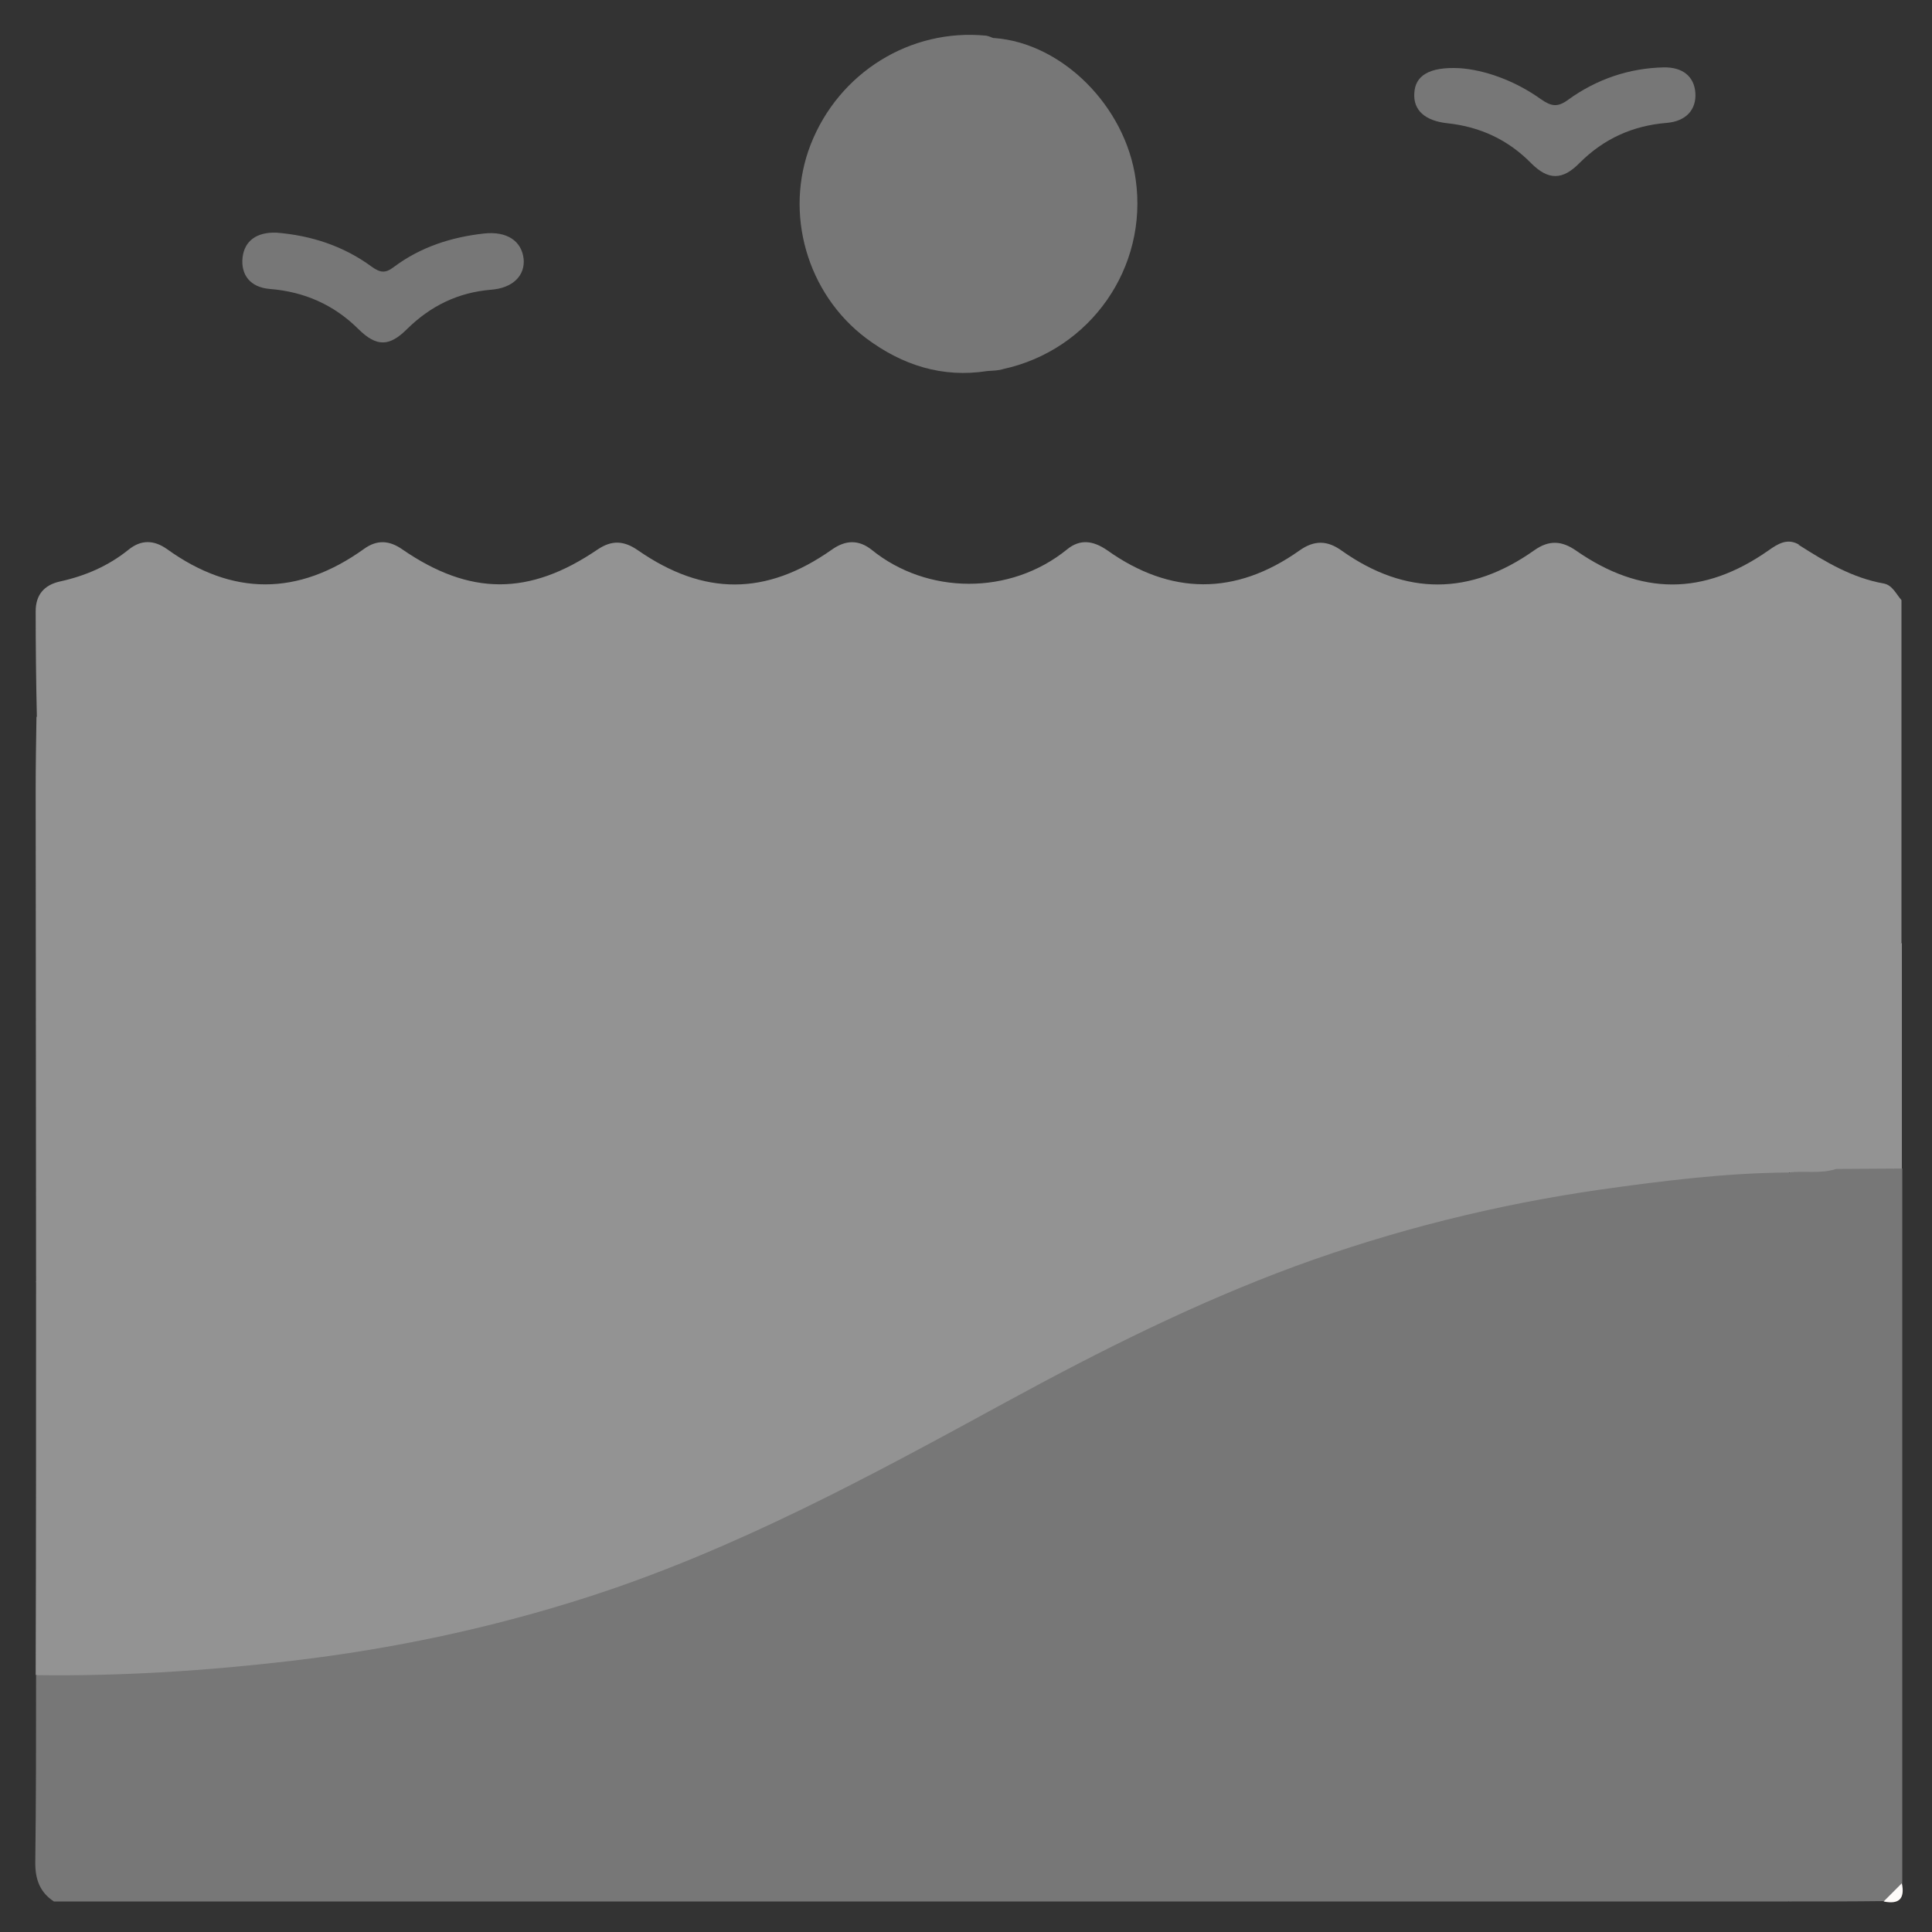 <?xml version="1.0" encoding="utf-8"?>
<!-- Generator: Adobe Illustrator 24.2.3, SVG Export Plug-In . SVG Version: 6.00 Build 0)  -->
<svg version="1.1" id="Capa_1" xmlns="http://www.w3.org/2000/svg" xmlns:xlink="http://www.w3.org/1999/xlink" x="0px" y="0px"
	 viewBox="0 0 487.4 487.4" style="enable-background:new 0 0 487.4 487.4;" xml:space="preserve">
<rect x="0" y="0" width="487.4" height="487.4" fill="#333333" stroke="none"/>
<style type="text/css">
	.st0{fill:#777777;}
	.st1{fill:#939393;}
	.st2{fill:#FEFBF9;}
</style>
<g id="VpVb0k.tif">
	<g>
		<path class="st0" d="M13.6,479.7c-3.5-2.3-4.7-5.5-4.7-9.7c0.2-15.8,0.2-31.5,0.2-47.3c2.4-2,5.3-1.2,8-1.2
			c36.9-0.3,73.3-4.2,109.1-13.3c24.6-6.3,48.1-15.3,71-26.2c29.5-14,57.5-30.8,86.7-45.3c42.3-21,86.7-34.6,133.7-39.6
			c8.4-0.9,16.8-1.5,25.1-2.4c3.1-0.3,6.8-1.4,9.4,1.9c0.8,2.2,0.6,4.5,0.6,6.8c0,34.7,0,69.3,0,104c0,2.9,0.4,5.9-1.5,8.4
			c-0.8,0.9-1.9,1.4-2.9,2.2c-3.6,3-3.6,6.5,0,9.5c1.5,1.2,3.5,1.9,4,4.1c0.8,14.8,0.3,29.6,0.3,44.3c0,1.4-0.4,2.7-1.4,3.8
			C305.4,479.7,159.5,479.7,13.6,479.7z"/>
		<path class="st0" d="M451.3,479.7c0-16.5,0-33.1,0-49.6c0.4-0.7,1.1-1,1.8-1.4c2.7-1.3,4.3-3.5,4-6.5c-0.4-3.2-2.7-4.5-5.7-4.9
			c-0.8-0.1-1.5-0.4-1.9-1.1c2.3-1.4,1.9-3.6,1.9-5.7c0-38.2,0-76.4,0-114.6c1.8-2,4.2-1.3,6.4-1.4c2-0.1,3.9-0.1,5.8-0.7
			c5.5-0.1,11-1.6,16.3,1c0,60.1,0,120.1,0,180.2c-0.6,2.5-2.1,4-4.6,4.6C467.2,479.7,459.2,479.7,451.3,479.7z"/>
		<path class="st1" d="M454,137.6c6.6,4.2,13.3,8.2,21.2,9.6c2.2,0.4,3.1,2.6,4.5,4.2c0,28.8,0,57.6,0,86.4
			c-0.7,0.6-1.5,1.2-2.4,1.2c-8.5,0.2-17.1,1-25.6-0.5c-0.6-0.3-1-0.7-1.3-1.3c-0.9-2-0.7-4.2-0.7-6.3c0-28.7,0-57.4,0-86.1
			c0-1.7-0.1-3.4,0.3-5C450.6,137.8,451.6,136.5,454,137.6z"/>
		<path class="st1" d="M451.3,237.9c9.5,0,19,0,28.5,0c0,9.5,0,19,0,28.5c-0.2,0.2-0.5,0.5-0.7,0.5c-9.3,1.3-18.6,1.9-27.8-0.4
			c-1.1-1.2-1.3-2.7-1.3-4.3c-0.1-6.7-0.1-13.4,0-20.1C449.9,240.6,450,239,451.3,237.9z"/>
		<path class="st1" d="M451.3,266.3c9.5,0,19,0,28.5,0c0,9.5,0,19,0,28.5c-5.5,0-11,0.1-16.5,0.1c-2.7,0.6-5.5,0-8.1,0.3
			c-3.8,0.5-5.4-1.2-5.2-4.8c0.3-7.8-1-15.7,0.8-23.5C450.9,266.8,451.1,266.5,451.3,266.3z"/>
		<path class="st2" d="M475.2,479.7c1.5-1.5,3.1-3.1,4.6-4.6C480.6,479,479.1,480.5,475.2,479.7z"/>
		<path class="st1" d="M451.3,237.9c0,9.5,0,19,0,28.5c0,0-0.1,0.1-0.1,0.1c-2.5,2-5.6,1.4-8.4,1.4c-81.9,0-163.8,0-245.8,0
			c-21.9,0-43.8,0-65.7,0c-2.4,0-4.9-0.1-7.3,0.4c-6,1.3-10.5,6.6-10.5,12.3c0,5.9,4.3,11.1,10.3,12.5c1.6,0.4,3.3,0.4,5,0.8
			c7.6,1.7,13.1,8.6,12.7,15.9c-0.4,7.8-6.3,13.9-14.3,14.9c-1.7,0.2-3.4,0.2-5,0.2c-35.2,0-70.4,0-105.7,0c-2.5,0-5.3,0.5-7.4-1.5
			c0-41.4-0.1-82.7-0.1-124.1c0-6.1,0.1-12.2,0.2-18.4c2.5-2.2,5.5-1.4,8.4-1.4c57.7,0,115.5,0,173.2,0c54.5,0,109,0,163.6,0
			c4.1,0,8.3,0.1,12.3,1.3c7.4,2.1,11.9,8.3,11.5,15.8c-0.4,7.2-5.5,12.9-12.7,14.2c-2.3,0.4-4.6,0.7-6.7,1.4
			c-5.3,1.9-9,7.4-8.5,12.8c0.5,5.8,5,10.4,11,11.3c2,0.3,4,0.2,6,0.2c25.6,0,51.1,0,76.7,0C446.3,236.4,449,236,451.3,237.9
			L451.3,237.9z"/>
		<path class="st1" d="M9.1,323.3c38.9,0,77.8,0.1,116.7,0c8,0,14.5-6.4,14.6-14.1c0.1-7.3-6.4-14.4-14-14.2
			c-7.1,0.2-15.2-7.3-14.5-15.2c0.6-7.4,7-13.5,15.3-13.5c108,0,216,0,324,0c0,8,0.2,16.1,0,24.1c-0.1,3.3,0.8,4.8,4.3,4.4
			c2.5-0.3,5.1,0,7.7,0.1c-3.9,1.3-8,0.4-12,0.9c-15.9,0.1-31.7,2.1-47.4,4.3c-26.4,3.8-52.1,10.2-77.2,19.4
			c-25.2,9.3-49.1,21.3-72.6,34.1c-34.1,18.6-68.2,37.2-105.4,49.2c-24.5,7.9-49.5,13.2-75.1,16.2c-21.4,2.5-42.9,3.9-64.5,3.6
			C9.1,389.5,9.1,356.4,9.1,323.3z"/>
		<path class="st1" d="M451.3,237.9c-28.8,0-57.6-0.3-86.4,0.1c-10.6,0.2-16.2-7.3-16.5-13.6c-0.4-7.9,5.8-14,14.9-15
			c8.3-0.9,13.3-5.8,13.6-13.2c0.2-7.8-4.2-12.8-12.3-14.5c-2.7-0.6-5.4-0.8-8.2-0.8c-115.7,0-231.4,0-347.1,0
			C9.1,172,9,163.1,9,154.2c0-4.1,2.1-6.6,6.1-7.5c6.4-1.4,12.2-3.9,17.3-8c3.2-2.6,6.4-2.5,9.7-0.2c16.5,11.9,33.1,11.9,49.7,0
			c3.3-2.4,6.4-2.2,9.7,0.1c17,11.7,32,11.8,49.3,0c3.6-2.4,6.6-2.2,10.1,0.2c16.7,11.6,32.4,11.5,48.9-0.1c3.5-2.5,6.8-2.6,10.1,0
			c13.9,11.3,34.9,11.6,49.3-0.1c3.3-2.7,6.6-2.2,10.1,0.2c16,11.4,32.4,11.5,48.5,0.1c3.8-2.7,7.1-2.6,10.8,0.1
			c16,11.3,32.3,11.3,48.5-0.2c3.7-2.6,6.9-2.4,10.5,0.1c16.4,11.4,32.2,11.4,48.5,0c2.4-1.7,4.9-3.3,7.9-1.4
			c-3.6-0.1-2.7,2.6-2.7,4.5c0,25,0,50.1,0,75.1C451.3,224.1,451.3,231,451.3,237.9z"/>
		<path class="st0" d="M249.1,93.6c-11.4,1.8-21.5-1.5-30.5-8.2c-15.1-11.3-20.8-31.7-14.1-48.9c7.1-18.2,25.2-29.4,44.3-27.5
			c0.7,0.1,1.4,0.5,2.1,0.7c-0.1,1.3,0.4,2.4,1,3.4c5.6,9.9,7.3,20.6,7.4,31.8c0.1,11.1,0.4,22.3-2.7,33.2
			C255.1,83.8,253,89.1,249.1,93.6z"/>
		<path class="st0" d="M249.1,93.6c-0.4-0.2-1.6-0.2-1-0.9c6.1-5.9,7.8-13.9,8.8-21.6c2.2-15.4,2.4-30.9-1.4-46.2
			c-1.2-4.8-3.1-9.2-6-13.2c-2-2.7,0.5-1.7,1.4-2.1c17.1,1.3,33,17.2,35.6,35.6c3.2,22.3-11.4,43.1-33.4,47.9
			C251.9,93.5,250.5,93.5,249.1,93.6z"/>
		<path class="st0" d="M69.8,58.7c8.6,0.7,16.8,3.3,24,8.6c2.1,1.5,3.4,1.7,5.5,0.1c6.8-5.1,14.6-7.6,22.9-8.5
			c5.7-0.6,9.4,1.9,9.9,6.4c0.4,4.2-2.7,7.4-8.3,7.8c-8.3,0.7-15.2,4.1-21.1,9.9c-4.5,4.5-7.7,4.5-12.2,0.1
			c-6.2-6.2-13.7-9.5-22.4-10.2c-5-0.4-7.4-3.6-6.9-8C61.7,60.8,64.7,58.5,69.8,58.7z"/>
		<path class="st0" d="M368.2,17.2c6.1,0.4,13.8,3,20.5,7.8c2.6,1.8,4.2,2.2,7,0.1c7.1-5.1,15.2-7.9,24-8.1c4.8-0.1,7.7,2.3,8,6.4
			c0.3,4.3-2.4,7.2-7.2,7.6c-8.6,0.7-15.9,4-22,10.1c-4.3,4.4-7.9,4.4-12.2,0.1c-5.8-5.9-12.8-9.2-21.1-10.1
			c-5.7-0.6-8.7-3.3-8.4-7.6C357,19.2,360.4,16.8,368.2,17.2z"/>
		<path class="st0" d="M449.4,416.2c5.5,0.1,8.8,2.3,9.2,6.1c0.3,3.5-3,7-7.3,7.8c-4-0.8-6.8-3.2-6.9-7.2
			C444.2,419.7,445.9,417,449.4,416.2z"/>
	</g>
</g>
</svg>
